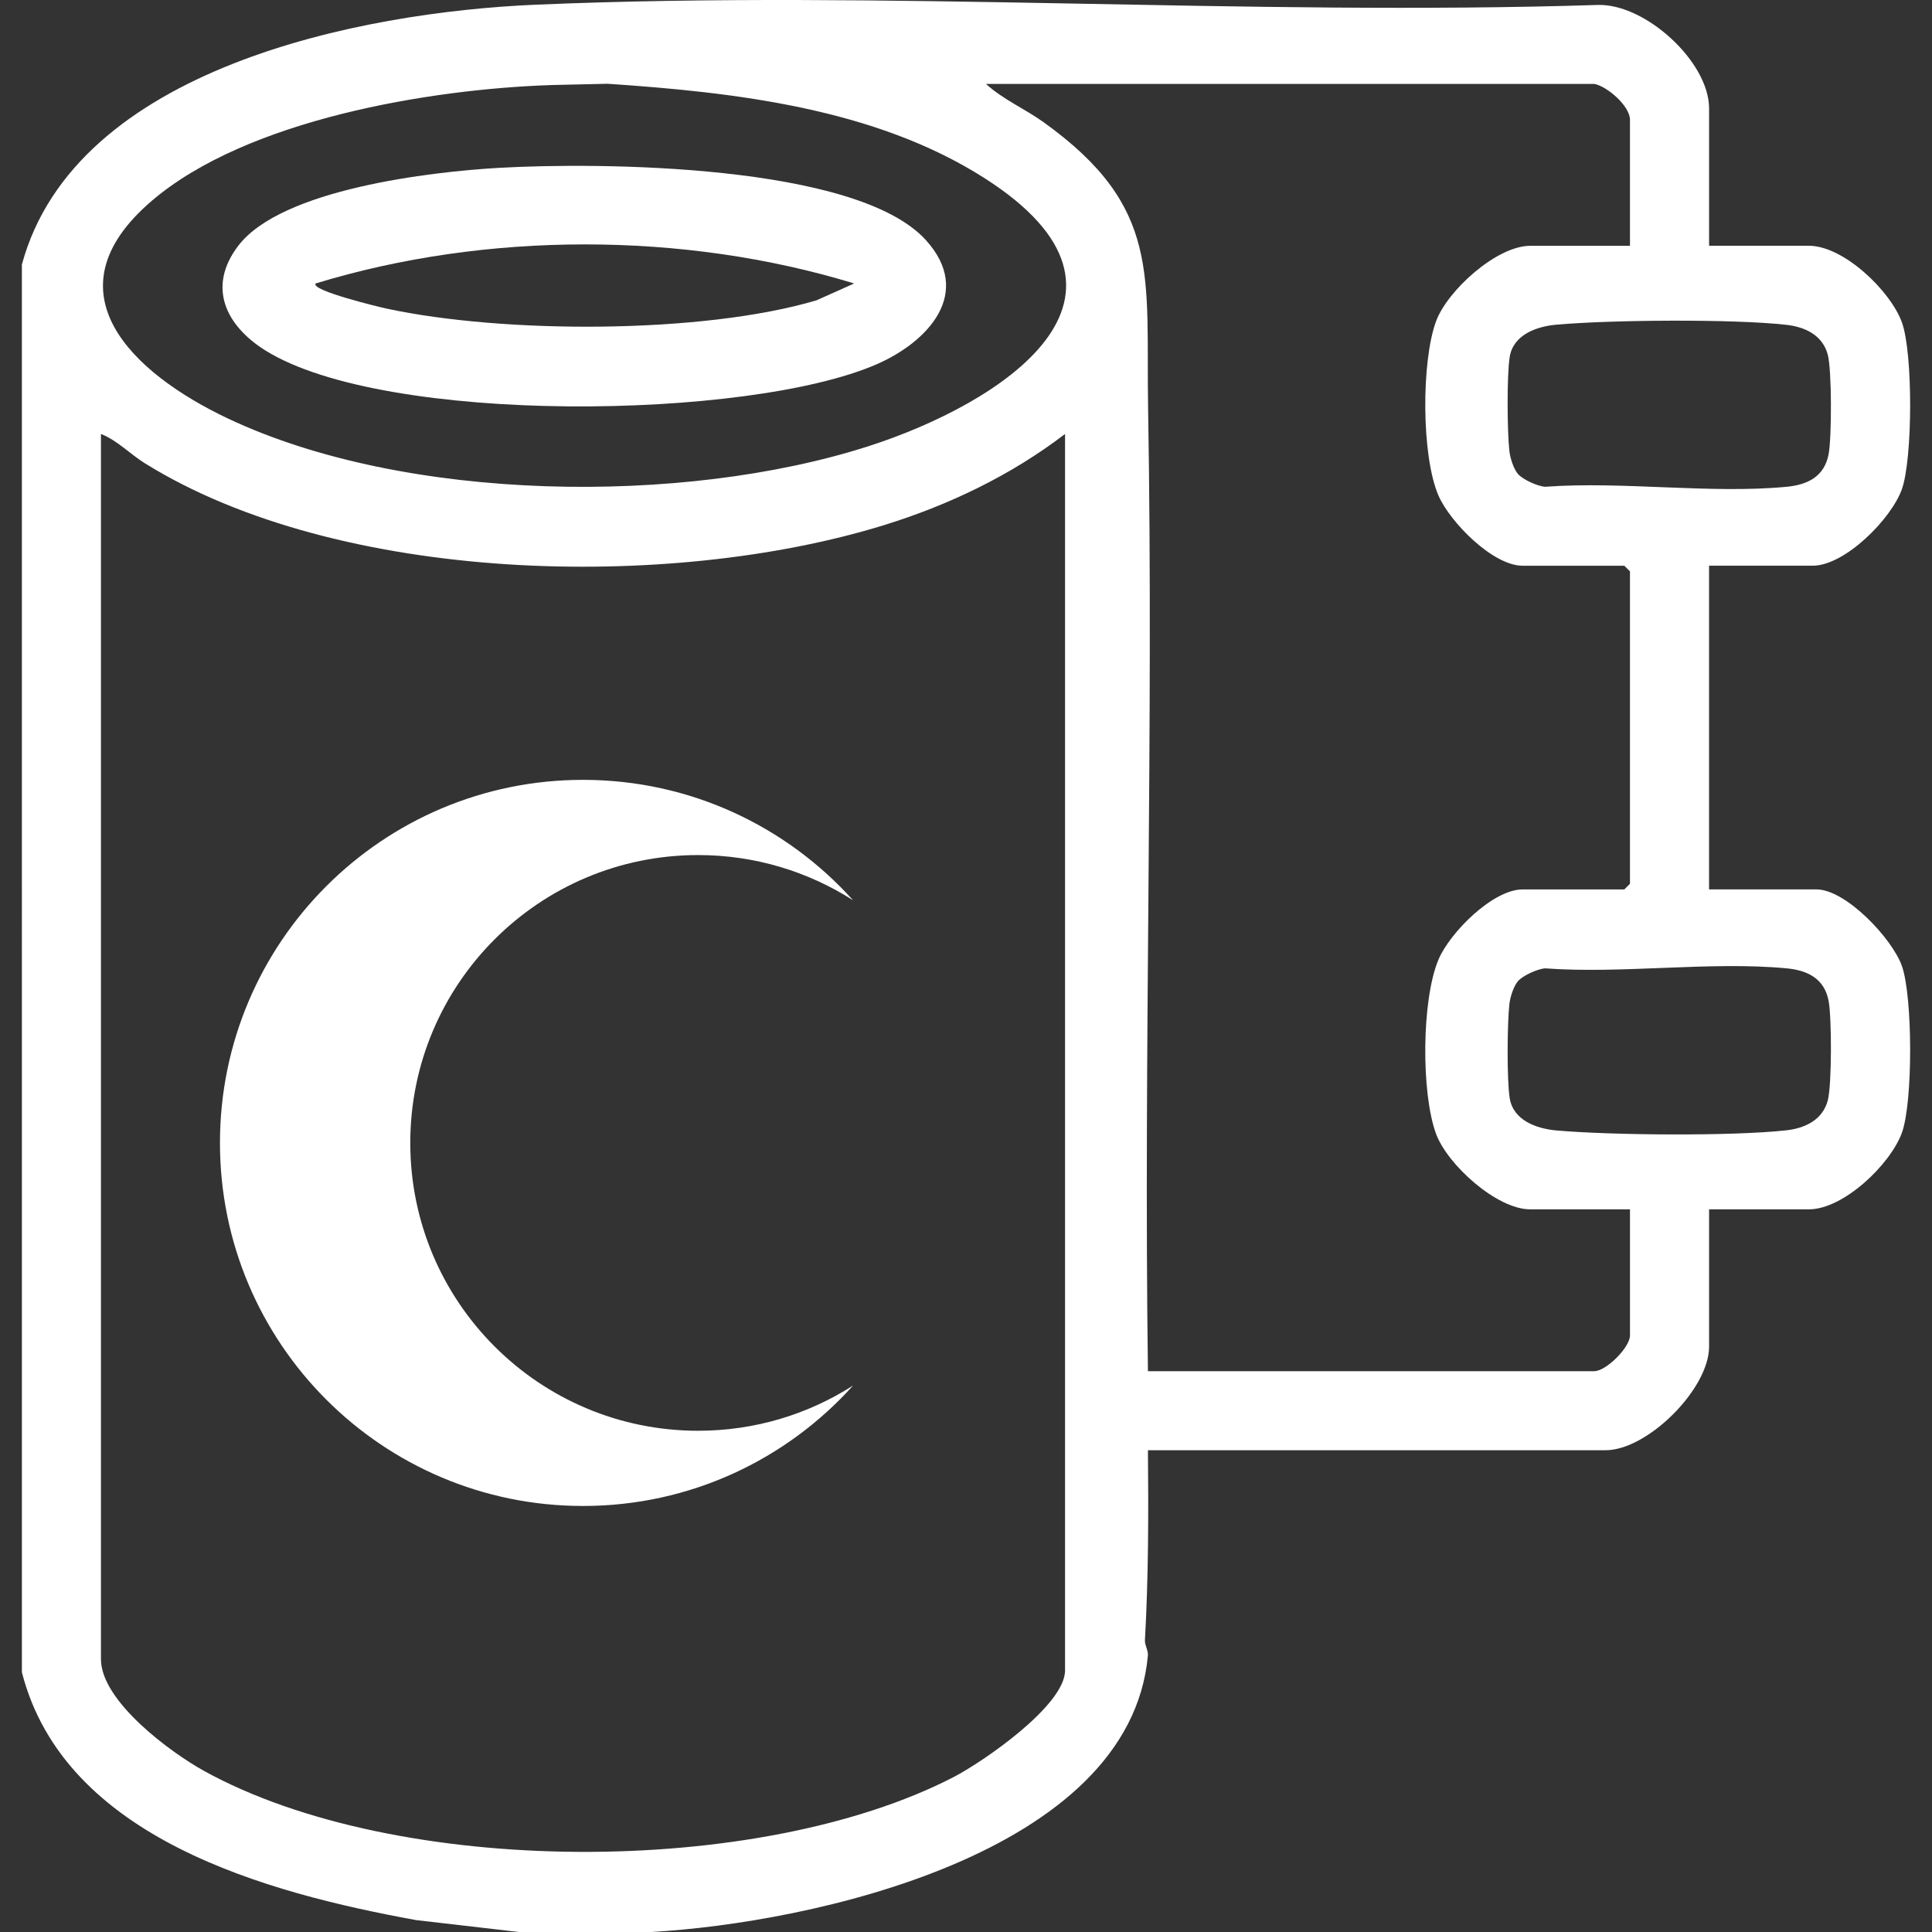 <?xml version="1.0" encoding="UTF-8"?> <svg xmlns="http://www.w3.org/2000/svg" id="katman_1" version="1.1" viewBox="0 0 1000 1000"><rect x="0" y="0" width="1000" height="1000" fill="#333333" stroke="none"/><defs><style> .st0 { fill: #fff; } </style></defs><g><path class="st0" d="M11.32,136.95C38.84,35.29,186.32,6.31,277.31,2.43c181.23-7.72,367.97,5.95,549.77.13,24.66-.67,57.54,29.44,57.54,53.54v71.11h51.66c17.94,0,42.13,23.21,48.12,39.58,5.79,15.82,5.64,70.56,0,86.45-5.42,15.28-29.39,39.57-46.18,39.57h-53.61v167.54h55.56c15.29,0,39.22,25.47,44.23,39.57,5.64,15.89,5.79,70.63,0,86.45-5.99,16.37-30.18,39.58-48.12,39.58h-51.66v71.11c0,21.79-31.82,53.58-53.61,53.58h-236.84c.31,32.83.28,65.77-1.56,98.38-.14,2.43,1.76,5.3,1.54,7.78-9.23,102.94-174.95,138.64-257.28,143.21h-68.23l-53.28-6.17c-76.89-14.03-181.98-42.15-204.03-128.26V136.95ZM285.77,44.01c-63.26,2.05-157.86,17.82-207.14,59.88-55.37,47.25-9.71,89.49,39.21,112.66,92.02,43.58,235.57,45.26,331.62,14.43,68.23-21.9,156.01-77.67,59.96-138.88-56.69-36.12-129.26-44.32-194.89-48.74l-28.75.65ZM825.16,43.44h-314.81c8.84,8.1,20.14,12.86,29.85,19.84,61.31,44.07,52.87,79.32,54.06,148.58,2.85,165.84-2.33,332.01-.09,497.86h230.99c6.2,0,18.52-12.32,18.52-18.51v-65.26h-51.66c-17.34,0-42.8-23.11-48.69-39-7.81-21.06-7.54-69.51,1.22-90.26,5.91-14.01,28.12-36.33,43.57-36.33h52.63l2.92-2.92v-161.7l-2.92-2.92h-52.63c-15.43,0-37.57-22.53-43.57-36.33-8.85-20.37-8.93-69.48-1.23-90.26,5.9-15.9,31.35-39,48.69-39h51.66V61.94c0-6.97-11.74-17.31-18.52-18.51ZM785.81,245.45c2.41,2.72,9.98,6.26,13.96,6.5,40.17-2.94,85.35,3.74,124.88.02,11.01-1.03,19.74-5.3,21.88-17.1,1.57-8.67,1.65-43.08-.46-51.22-2.63-10.15-11.77-14.45-21.49-15.53-27.75-3.1-90.7-2.58-118.99-.07-10.19.9-22.35,5.16-24.18,16.75-1.5,9.51-1.28,38.68-.16,48.64.41,3.64,2.18,9.33,4.56,12.02ZM551.28,224.62c-28.09,21.47-60.22,36.86-94.02,47.28-110.82,34.15-281.79,30.31-382.21-32.07-7.77-4.83-14.36-11.92-22.8-15.21v634.14c0,21.78,36.06,48.29,53.27,57.81,99.96,55.25,286.71,55.53,387.97,3.29,15.11-7.8,57.78-37.06,57.78-55.25V224.62ZM785.81,507.71c-2.38,2.69-4.15,8.38-4.56,12.02-1.11,9.95-1.34,39.13.16,48.64,1.83,11.59,13.99,15.85,24.18,16.75,28.29,2.5,91.24,3.02,118.99-.07,9.72-1.08,18.86-5.39,21.49-15.53,2.11-8.14,2.03-42.56.46-51.22-2.14-11.79-10.87-16.06-21.88-17.1-39.54-3.71-84.72,2.96-124.88.02-3.98.24-11.55,3.78-13.96,6.5Z"></path><path class="st0" d="M258.48,86.87c50.93-2.91,184.79-2.19,220.72,37.37,24.79,27.29,1.24,52.67-25.43,64.3-66.39,28.95-254.48,31.55-316.38-7.13-20.63-12.89-30.29-32.99-14.03-54.25,22.44-29.35,99.71-38.27,135.12-40.3ZM442.1,146.72c-88.23-26.97-190.58-26.94-278.73,0-2.86,3.64,33.63,12.35,36.67,13,60.52,13.03,163.27,13.28,222.58-4.27l19.49-8.73Z"></path></g><path class="st0" d="M212.36,591.57c0-82.29,66.71-148.99,148.99-148.99,29.52,0,57.04,8.59,80.19,23.4-34.4-38.26-84.27-62.33-139.77-62.33-103.78,0-187.92,84.13-187.92,187.92s84.13,187.92,187.92,187.92c55.5,0,105.37-24.07,139.77-62.33-23.15,14.81-50.67,23.4-80.19,23.4-82.29,0-148.99-66.71-148.99-148.99Z"></path></svg> 